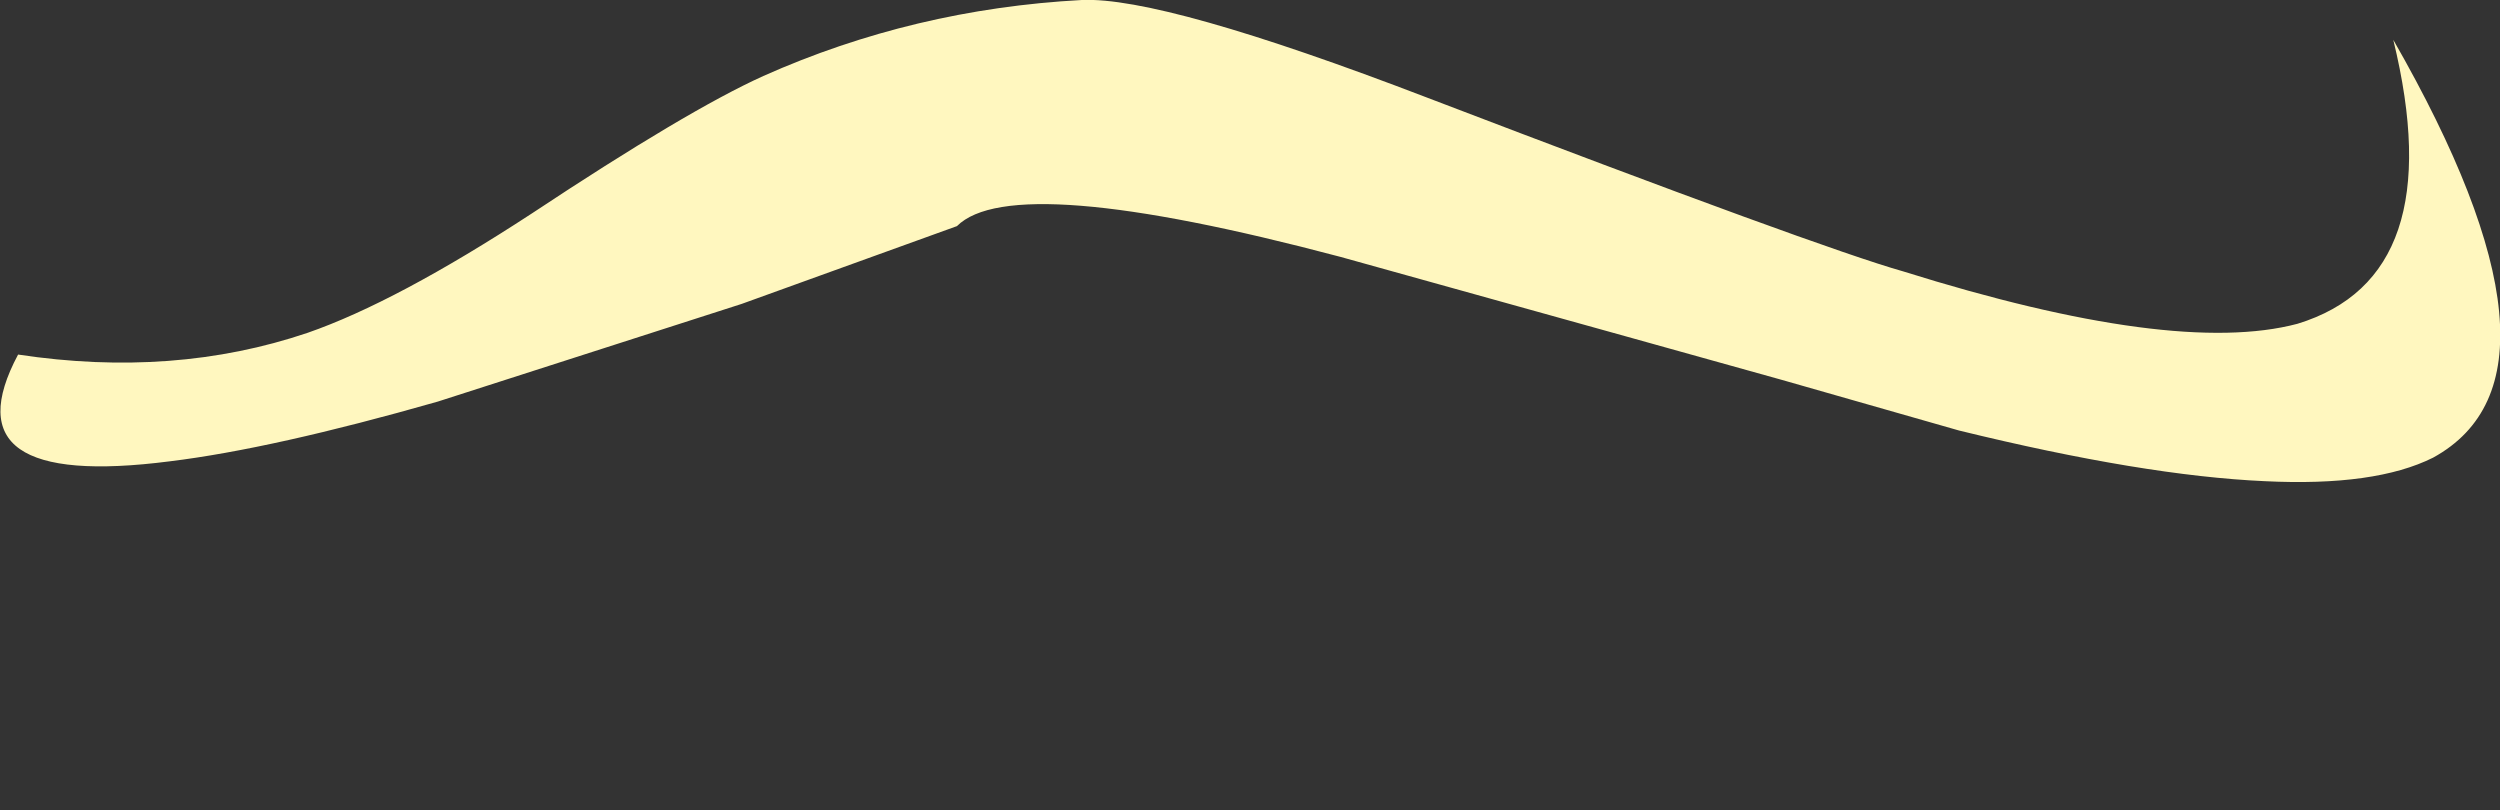 <?xml version="1.0" encoding="UTF-8" standalone="no"?>
<svg xmlns:xlink="http://www.w3.org/1999/xlink" height="22.4px" width="69.1px" xmlns="http://www.w3.org/2000/svg">
  <rect width="100%" height="100%" fill="#333333" stroke="none"/>
  <g transform="matrix(1.0, 0.0, 0.0, 1.0, 34.5, 6.7)">
    <path d="M-34.0 3.1 Q-29.7 3.75 -26.0 2.5 -23.55 1.65 -19.8 -0.8 -15.5 -3.65 -13.4 -4.6 -9.25 -6.45 -4.6 -6.7 -2.35 -6.8 4.95 -4.0 15.8 0.15 18.1 0.8 25.6 3.15 29.0 2.25 33.25 0.95 31.65 -5.6 36.95 3.65 32.75 5.95 31.15 6.75 28.1 6.6 24.75 6.45 19.65 5.2 17.2 4.5 14.75 3.8 12.6 3.2 10.45 2.6 6.5 1.5 2.55 0.4 -6.5 -2.0 -8.05 -0.45 L-14.0 1.7 Q-18.2 3.05 -22.4 4.4 -26.95 5.7 -29.8 6.05 -36.0 6.85 -34.0 3.1" fill="#fff7bf" fill-rule="evenodd" stroke="none">
      <animate attributeName="fill" dur="2s" repeatCount="indefinite" values="#fff7bf;#fff7c0"/>
      <animate attributeName="fill-opacity" dur="2s" repeatCount="indefinite" values="1.0;1.0"/>
      <animate attributeName="d" dur="2s" repeatCount="indefinite" values="M-34.0 3.1 Q-29.7 3.75 -26.0 2.5 -23.55 1.65 -19.8 -0.8 -15.5 -3.65 -13.4 -4.6 -9.25 -6.45 -4.6 -6.7 -2.35 -6.8 4.95 -4.0 15.8 0.15 18.1 0.8 25.6 3.15 29.0 2.25 33.25 0.95 31.65 -5.6 36.95 3.65 32.75 5.95 31.15 6.75 28.1 6.6 24.75 6.45 19.65 5.2 17.2 4.5 14.75 3.8 12.6 3.2 10.45 2.6 6.5 1.5 2.55 0.4 -6.5 -2.0 -8.05 -0.45 L-14.0 1.7 Q-18.2 3.05 -22.4 4.4 -26.95 5.7 -29.8 6.05 -36.0 6.85 -34.0 3.1;M-34.0 3.1 Q-35.8 6.4 -31.1 8.95 -30.3 9.35 -29.5 9.75 -27.6 10.45 -25.75 11.1 -23.25 11.75 -20.75 12.4 -17.9 12.95 -15.05 13.5 -11.35 14.1 -7.65 14.65 -2.75 16.35 1.4 15.3 5.55 14.25 8.95 10.45 12.8 7.5 16.6 4.6 19.55 4.0 22.5 3.45 25.5 2.8 31.05 7.95 29.75 1.5 27.3 0.35 24.85 -0.8 20.35 -0.3 15.8 0.15 8.8 5.0 1.7 9.85 -0.2 10.0 L-6.7 10.3 Q-11.3 10.55 -17.3 9.05 -21.9 7.85 -26.5 6.65 -29.75 5.65 -34.0 3.1"/>
    </path>
    <path d="M-34.0 3.1 Q-36.0 6.85 -29.8 6.05 -26.95 5.7 -22.4 4.4 -18.2 3.05 -14.0 1.7 L-8.05 -0.45 Q-6.5 -2.0 2.55 0.4 6.5 1.5 10.45 2.6 12.6 3.2 14.75 3.8 17.2 4.5 19.65 5.2 24.75 6.45 28.1 6.6 31.15 6.75 32.75 5.95 36.95 3.65 31.65 -5.6 33.25 0.95 29.0 2.25 25.6 3.15 18.1 0.8 15.8 0.15 4.95 -4.0 -2.35 -6.8 -4.6 -6.7 -9.25 -6.45 -13.4 -4.6 -15.5 -3.65 -19.8 -0.8 -23.55 1.65 -26.0 2.5 -29.7 3.75 -34.0 3.1" fill="none" stroke="#000000" stroke-linecap="round" stroke-linejoin="round" stroke-opacity="0.0" stroke-width="1.0">
      <animate attributeName="stroke" dur="2s" repeatCount="indefinite" values="#000000;#000001"/>
      <animate attributeName="stroke-width" dur="2s" repeatCount="indefinite" values="0.0;0.0"/>
      <animate attributeName="fill-opacity" dur="2s" repeatCount="indefinite" values="0.0;0.0"/>
      <animate attributeName="d" dur="2s" repeatCount="indefinite" values="M-34.0 3.1 Q-36.0 6.85 -29.8 6.05 -26.95 5.7 -22.4 4.4 -18.2 3.05 -14.0 1.7 L-8.05 -0.45 Q-6.5 -2.0 2.55 0.4 6.5 1.5 10.45 2.6 12.6 3.2 14.75 3.8 17.2 4.5 19.65 5.2 24.75 6.45 28.1 6.6 31.15 6.75 32.75 5.95 36.95 3.65 31.65 -5.6 33.25 0.95 29.0 2.25 25.6 3.15 18.1 0.8 15.8 0.15 4.95 -4.0 -2.35 -6.8 -4.6 -6.7 -9.25 -6.45 -13.4 -4.6 -15.5 -3.65 -19.8 -0.8 -23.55 1.65 -26.0 2.5 -29.7 3.75 -34.0 3.1;M-34.0 3.1 Q-29.75 5.65 -26.5 6.65 -21.9 7.85 -17.3 9.05 -11.3 10.55 -6.7 10.3 L-0.2 10.0 Q1.7 9.85 8.8 5.0 15.8 0.15 20.35 -0.3 24.85 -0.8 27.3 0.35 29.75 1.5 31.05 7.95 25.5 2.8 22.5 3.45 19.55 4.0 16.6 4.6 12.8 7.5 8.95 10.45 5.55 14.25 1.4 15.3 -2.75 16.35 -7.65 14.65 -11.35 14.1 -15.05 13.5 -17.9 12.95 -20.75 12.4 -23.25 11.75 -25.75 11.1 -27.6 10.45 -29.5 9.75 -30.3 9.35 -31.1 8.95 -35.8 6.4 -34.0 3.1"/>
    </path>
  </g>
</svg>
